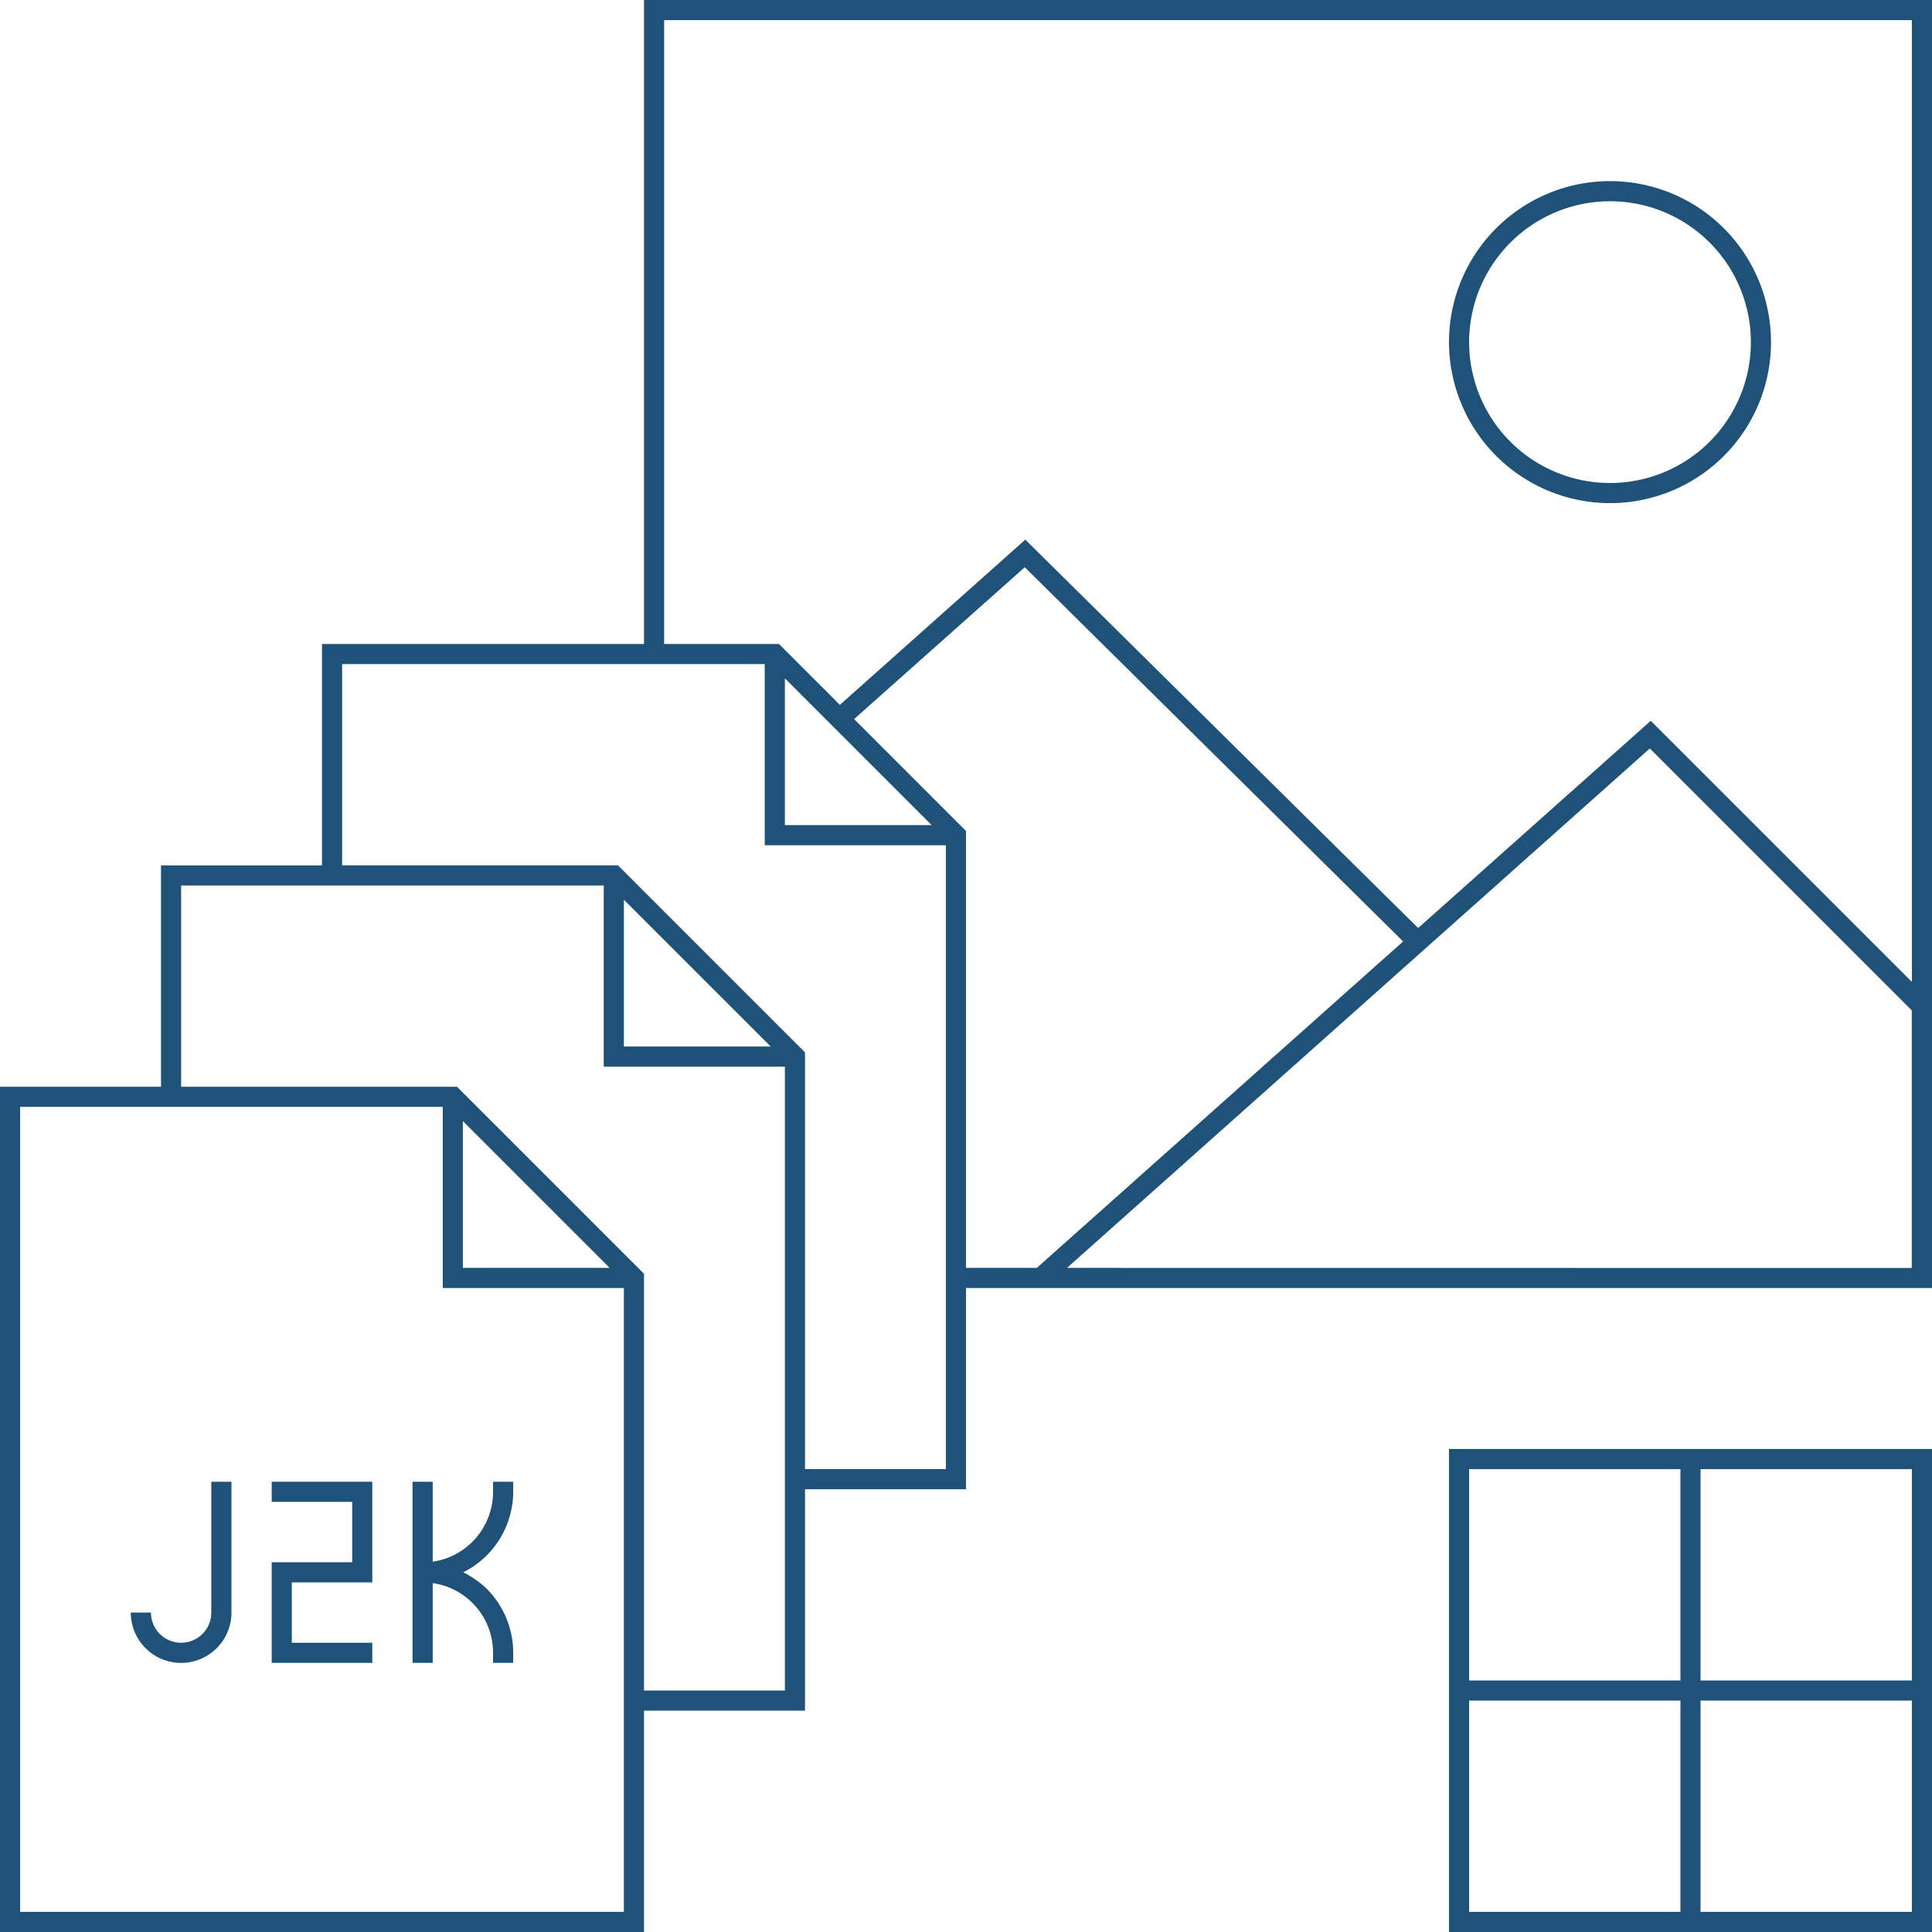 <svg xmlns="http://www.w3.org/2000/svg" viewBox="0 0 60 60"><path d="M20,0V20H10v6.875H5V33.75H0V60H20V53.124h5V46.249h5V40H60V0Zm.625.625h38.75V30.494l-8.109-8.109-7.224,6.436-12.2-12.062L26.083,21.89,24.192,20H20.625Zm3.75,20.441,4.558,4.558H24.375ZM.625,59.375v-25H13.75V40h5.625V59.375Zm13.75-24.558,4.558,4.558H14.375ZM20,52.5V39.558L14.192,33.75H5.625V27.5H18.75v5.626h5.625V52.5Zm-.625-24.558L23.934,32.5H19.375ZM25,45.624V32.682l-5.808-5.808H10.625v-6.25H23.75v5.625h5.625V45.624Zm1.525-23.292,5.3-4.716L43.575,29.238,32.2,39.375H30V25.807Zm6.612,17.043,18.1-16.131,8.134,8.134v8ZM50,15.625a5,5,0,1,0-5-5A5.006,5.006,0,0,0,50,15.625ZM50,6.25a4.375,4.375,0,1,1-4.375,4.375A4.38,4.38,0,0,1,50,6.25ZM52.188,45H45V60H60V45H52.188Zm-6.563.625h6.563v6.563H45.625Zm6.563,13.75H45.625V52.812h6.563Zm7.187,0H52.812V52.812h6.563Zm0-13.75v6.563H52.812V45.625Zm-52.813.392h.626V50.08a1.563,1.563,0,0,1-3.126,0h.626a.937.937,0,1,0,1.874,0V46.017Zm1.876,0h3.124v3.125h-2.5v1.875h2.5v.625H8.438V48.517h2.5V46.642h-2.5Zm6.874,0h.626v.313a2.806,2.806,0,0,1-1.552,2.5,2.9,2.9,0,0,1,.727.508,2.823,2.823,0,0,1,.825,1.992v.312h-.626V51.33a2.181,2.181,0,0,0-1.874-2.165v2.477h-.626V46.017h.626V48.5a2.19,2.19,0,0,0,1.874-2.165Z" style="fill:#1e5278"/></svg>